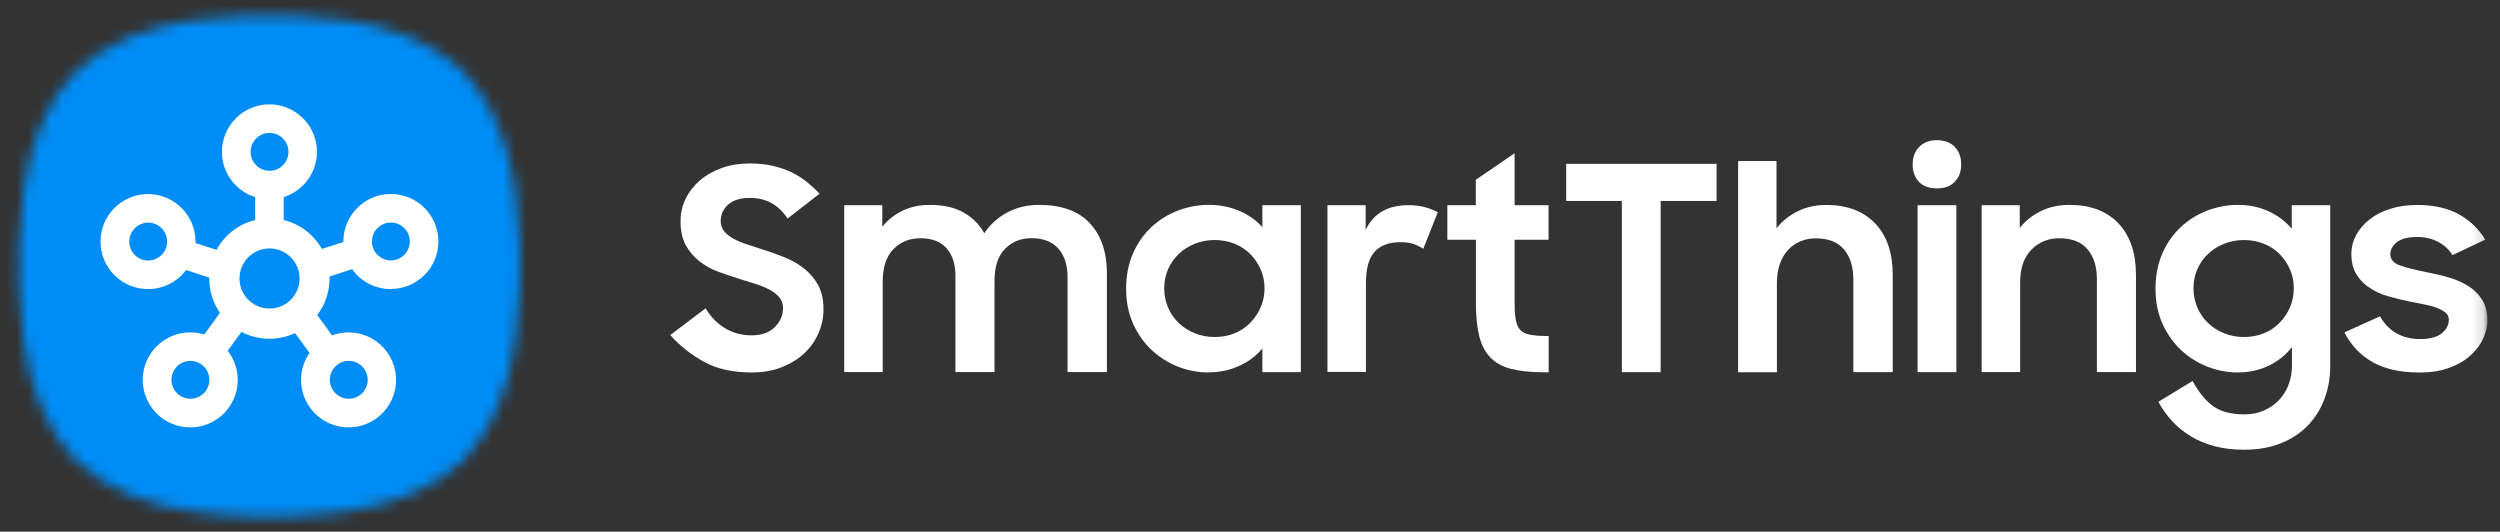 <svg xmlns="http://www.w3.org/2000/svg" width="221" height="47" viewBox="0 0 221 47" fill="none"><rect x="0" y="0" width="221" height="47" fill="#333333" stroke="none"/><mask id="mask0_2391_14671" style="mask-type:luminance" maskUnits="userSpaceOnUse" x="0" y="0" width="220" height="47"><path d="M219.861 0H0.325V47H219.861V0Z" fill="white"></path></mask><g mask="url(#mask0_2391_14671)"><mask id="mask1_2391_14671" style="mask-type:luminance" maskUnits="userSpaceOnUse" x="1" y="1" width="45" height="45"><path d="M40.991 6.335C38.257 3.766 34.535 2.317 30.421 1.77C26.499 1.25 23.817 1.38 23.817 1.38C23.817 1.38 21.144 1.25 17.213 1.77C13.1 2.317 9.377 3.766 6.643 6.335C4.075 9.06 2.626 12.791 2.079 16.905C1.558 20.827 1.688 23.509 1.688 23.509C1.688 23.509 1.558 26.181 2.079 30.113C2.626 34.226 4.075 37.949 6.643 40.682C9.368 43.251 13.1 44.7 17.213 45.247C21.136 45.768 23.817 45.637 23.817 45.637C23.817 45.637 26.49 45.768 30.421 45.247C34.535 44.7 38.257 43.242 40.991 40.682C43.559 37.957 45.009 34.226 45.556 30.113C46.076 26.19 45.946 23.509 45.946 23.509C45.946 23.509 46.076 20.836 45.556 16.905C45.009 12.791 43.559 9.068 40.991 6.335Z" fill="white"></path></mask><g mask="url(#mask1_2391_14671)"><path d="M47.325 0H0.325V47H47.325V0Z" fill="#008DF7"></path></g><path fill-rule="evenodd" clip-rule="evenodd" d="M34.553 25.547C36.87 25.547 38.753 23.664 38.753 21.347C38.753 19.03 36.87 17.147 34.553 17.147C32.236 17.147 30.353 19.03 30.353 21.347C30.353 21.365 30.353 21.373 30.353 21.391L28.453 22.007C27.741 20.74 26.526 19.802 25.077 19.447V17.425C26.778 16.887 28.019 15.299 28.019 13.424C28.019 11.107 26.136 9.224 23.819 9.224C21.502 9.224 19.619 11.107 19.619 13.424C19.619 15.307 20.851 16.895 22.56 17.425V19.447C21.085 19.802 19.853 20.774 19.141 22.085L17.284 21.486C17.284 21.443 17.284 21.399 17.284 21.356C17.284 19.039 15.401 17.156 13.084 17.156C10.767 17.156 8.884 19.039 8.884 21.356C8.884 23.673 10.767 25.556 13.084 25.556C14.464 25.556 15.687 24.896 16.451 23.872L18.499 24.541C18.499 24.541 18.499 24.602 18.499 24.628C18.499 25.756 18.846 26.797 19.445 27.656L18.056 29.565C17.666 29.444 17.249 29.383 16.815 29.383C14.498 29.383 12.615 31.266 12.615 33.583C12.615 35.9 14.498 37.783 16.815 37.783C19.133 37.783 21.016 35.9 21.016 33.583C21.016 32.611 20.686 31.718 20.131 31.006L21.345 29.34C22.083 29.73 22.925 29.947 23.819 29.947C24.634 29.947 25.398 29.765 26.084 29.444L27.359 31.197C26.891 31.874 26.613 32.698 26.613 33.583C26.613 35.9 28.496 37.783 30.813 37.783C33.13 37.783 35.013 35.9 35.013 33.583C35.013 31.266 33.13 29.383 30.813 29.383C30.301 29.383 29.806 29.479 29.346 29.643L28.045 27.847C28.73 26.953 29.13 25.834 29.13 24.628C29.13 24.567 29.13 24.506 29.13 24.445L31.125 23.794C31.889 24.862 33.13 25.556 34.545 25.556L34.553 25.547ZM34.553 19.672C35.482 19.672 36.228 20.427 36.228 21.347C36.228 22.267 35.473 23.022 34.553 23.022C33.633 23.022 32.878 22.267 32.878 21.347C32.878 20.427 33.633 19.672 34.553 19.672ZM13.101 23.031C12.173 23.031 11.426 22.276 11.426 21.356C11.426 20.436 12.181 19.681 13.101 19.681C14.021 19.681 14.776 20.436 14.776 21.356C14.776 22.276 14.021 23.031 13.101 23.031ZM23.827 11.749C24.756 11.749 25.502 12.504 25.502 13.424C25.502 14.344 24.747 15.099 23.827 15.099C22.907 15.099 22.152 14.344 22.152 13.424C22.152 12.504 22.907 11.749 23.827 11.749ZM16.833 35.249C15.904 35.249 15.158 34.494 15.158 33.575C15.158 32.655 15.913 31.9 16.833 31.9C17.753 31.9 18.508 32.655 18.508 33.575C18.508 34.494 17.753 35.249 16.833 35.249ZM21.172 24.619C21.172 23.152 22.361 21.963 23.827 21.963C25.294 21.963 26.483 23.152 26.483 24.619C26.483 26.085 25.294 27.274 23.827 27.274C22.361 27.274 21.172 26.085 21.172 24.619ZM32.505 33.575C32.505 34.503 31.75 35.249 30.83 35.249C29.911 35.249 29.155 34.494 29.155 33.575C29.155 32.655 29.911 31.9 30.83 31.9C31.75 31.9 32.505 32.655 32.505 33.575Z" fill="white"></path><path d="M66.436 32.925C64.769 32.925 63.363 32.612 62.227 31.979C61.081 31.345 60.092 30.564 59.25 29.618L62.374 27.258C62.843 28.03 63.424 28.62 64.118 29.028C64.804 29.436 65.576 29.644 66.418 29.644C67.329 29.644 68.023 29.401 68.501 28.907C68.978 28.421 69.221 27.865 69.221 27.241C69.221 26.867 69.108 26.546 68.891 26.286C68.674 26.026 68.388 25.8 68.032 25.609C67.676 25.418 67.269 25.253 66.808 25.106C66.349 24.958 65.871 24.811 65.385 24.663C64.76 24.464 64.144 24.255 63.52 24.03C62.895 23.804 62.339 23.492 61.845 23.11C61.35 22.728 60.942 22.251 60.63 21.687C60.318 21.122 60.161 20.42 60.161 19.569C60.161 18.849 60.309 18.181 60.612 17.565C60.916 16.948 61.341 16.402 61.888 15.933C62.435 15.464 63.086 15.109 63.832 14.84C64.578 14.579 65.394 14.449 66.27 14.449C67.008 14.449 67.676 14.519 68.275 14.649C68.874 14.788 69.421 14.97 69.915 15.204C70.41 15.438 70.861 15.725 71.278 16.046C71.686 16.376 72.085 16.732 72.449 17.122L69.62 19.318C68.831 18.103 67.72 17.495 66.288 17.495C65.446 17.495 64.804 17.695 64.37 18.085C63.936 18.476 63.711 18.962 63.711 19.535C63.711 19.89 63.815 20.194 64.014 20.446C64.214 20.689 64.492 20.906 64.83 21.096C65.177 21.288 65.576 21.452 66.028 21.6C66.479 21.747 66.965 21.904 67.468 22.069C68.093 22.268 68.718 22.485 69.351 22.745C69.985 22.997 70.558 23.327 71.069 23.726C71.582 24.125 71.998 24.62 72.319 25.193C72.64 25.774 72.796 26.494 72.796 27.362C72.796 28.065 72.658 28.75 72.371 29.419C72.085 30.087 71.677 30.677 71.139 31.198C70.601 31.71 69.933 32.126 69.143 32.447C68.353 32.768 67.451 32.925 66.444 32.925H66.436Z" fill="white"></path><path d="M74.611 18.138H77.996V20.047C78.464 19.448 79.063 18.98 79.775 18.633C80.486 18.285 81.302 18.112 82.213 18.112C83.376 18.112 84.357 18.329 85.155 18.771C85.953 19.214 86.57 19.83 87.012 20.62C87.515 19.856 88.184 19.249 89.017 18.797C89.85 18.337 90.796 18.112 91.854 18.112C93.842 18.112 95.334 18.65 96.341 19.735C97.348 20.819 97.851 22.295 97.851 24.178V32.89H94.371V24.481C94.371 23.431 94.102 22.598 93.564 21.982C93.026 21.366 92.228 21.054 91.169 21.054C90.24 21.054 89.468 21.366 88.852 21.991C88.227 22.616 87.915 23.562 87.915 24.829V32.89H84.461V24.386C84.461 23.353 84.201 22.538 83.68 21.948C83.159 21.357 82.387 21.062 81.363 21.062C80.408 21.062 79.61 21.383 78.976 22.026C78.343 22.668 78.031 23.631 78.031 24.907V32.89H74.629V18.129L74.611 18.138Z" fill="white"></path><path d="M106.821 32.925C105.927 32.925 105.051 32.76 104.183 32.431C103.315 32.101 102.543 31.615 101.849 30.981C101.163 30.348 100.608 29.575 100.182 28.656C99.766 27.736 99.549 26.694 99.549 25.532C99.549 24.369 99.757 23.301 100.165 22.381C100.573 21.462 101.12 20.689 101.805 20.056C102.491 19.422 103.272 18.945 104.148 18.606C105.033 18.277 105.936 18.112 106.856 18.112C107.828 18.112 108.73 18.285 109.555 18.641C110.379 18.997 111.056 19.474 111.594 20.082V18.138H114.996V32.899H111.594V30.799C111.056 31.459 110.37 31.979 109.529 32.352C108.687 32.734 107.776 32.916 106.804 32.916L106.821 32.925ZM107.376 29.792C108.019 29.792 108.6 29.68 109.138 29.462C109.676 29.246 110.136 28.933 110.526 28.534C110.917 28.135 111.221 27.684 111.446 27.163C111.672 26.642 111.785 26.078 111.785 25.479C111.785 24.881 111.672 24.343 111.446 23.822C111.221 23.301 110.908 22.85 110.526 22.459C110.136 22.069 109.676 21.765 109.138 21.548C108.6 21.331 108.01 21.218 107.376 21.218C106.743 21.218 106.17 21.331 105.623 21.548C105.077 21.765 104.599 22.069 104.2 22.451C103.801 22.833 103.48 23.284 103.254 23.805C103.029 24.325 102.916 24.889 102.916 25.488C102.916 26.087 103.029 26.651 103.254 27.18C103.48 27.71 103.792 28.17 104.2 28.551C104.608 28.942 105.077 29.246 105.623 29.462C106.17 29.68 106.752 29.792 107.376 29.792Z" fill="white"></path><path d="M117.339 18.137H120.723V20.332C121.409 18.866 122.676 18.137 124.506 18.137C125.045 18.137 125.531 18.198 125.956 18.311C126.382 18.432 126.764 18.579 127.102 18.762L125.818 21.99C125.565 21.825 125.28 21.686 124.975 21.573C124.663 21.461 124.264 21.409 123.778 21.409C122.789 21.409 122.034 21.686 121.522 22.25C121.01 22.814 120.749 23.734 120.749 25.01V32.881H117.348V18.12L117.339 18.137Z" fill="white"></path><path d="M127.937 18.137H130.463V15.89L133.89 13.547V18.137H136.892V21.192H133.89V26.72C133.89 27.362 133.924 27.874 133.995 28.273C134.064 28.673 134.203 28.968 134.411 29.185C134.619 29.393 134.923 29.532 135.323 29.601C135.721 29.671 136.241 29.705 136.902 29.705V32.907H136.425C135.279 32.907 134.324 32.803 133.56 32.604C132.796 32.404 132.189 32.066 131.729 31.58C131.27 31.094 130.948 30.469 130.758 29.688C130.566 28.907 130.471 27.926 130.471 26.746V21.192H127.946V18.137H127.937Z" fill="white"></path><path d="M143.372 17.765H138.452V14.484H151.746V17.765H146.801V32.899H143.372V17.765Z" fill="white"></path><path d="M153.64 14.231H157.042V20.185C157.545 19.542 158.17 19.039 158.925 18.675C159.671 18.301 160.522 18.119 161.459 18.119C163.29 18.119 164.722 18.666 165.763 19.751C166.804 20.835 167.317 22.363 167.317 24.307V32.898H163.836V24.714C163.836 23.578 163.559 22.692 163.003 22.042C162.449 21.391 161.616 21.07 160.504 21.07C160.036 21.07 159.585 21.157 159.168 21.33C158.752 21.504 158.378 21.755 158.074 22.085C157.763 22.415 157.52 22.823 157.346 23.317C157.172 23.812 157.077 24.367 157.077 24.992V32.906H153.649V14.24L153.64 14.231Z" fill="white"></path><path d="M169.08 14.536C169.08 13.894 169.272 13.382 169.662 12.983C170.052 12.584 170.572 12.393 171.223 12.393C171.874 12.393 172.422 12.592 172.802 12.983C173.184 13.382 173.368 13.894 173.368 14.536C173.368 15.178 173.176 15.69 172.802 16.072C172.422 16.462 171.9 16.654 171.223 16.654C170.546 16.654 170 16.462 169.636 16.072C169.262 15.681 169.08 15.169 169.08 14.536ZM169.514 18.137H172.942V32.899H169.514V18.137Z" fill="white"></path><path d="M175.161 18.138H178.545V20.151C179.032 19.535 179.647 19.04 180.403 18.667C181.149 18.294 182.008 18.112 182.962 18.112C184.794 18.112 186.225 18.658 187.267 19.743C188.3 20.837 188.82 22.355 188.82 24.299V32.89H185.366V24.681C185.366 23.562 185.089 22.676 184.533 22.034C183.978 21.383 183.145 21.062 182.034 21.062C181.062 21.062 180.237 21.401 179.578 22.069C178.909 22.746 178.58 23.709 178.58 24.976V32.89H175.179V18.129L175.161 18.138Z" fill="white"></path><path d="M202.634 30.651C202.096 31.354 201.41 31.91 200.569 32.318C199.727 32.725 198.807 32.925 197.818 32.925C196.924 32.925 196.047 32.76 195.179 32.431C194.312 32.101 193.54 31.615 192.845 30.981C192.159 30.348 191.605 29.575 191.179 28.656C190.762 27.736 190.546 26.694 190.546 25.532C190.546 24.369 190.754 23.301 191.162 22.381C191.569 21.462 192.116 20.689 192.802 20.056C193.479 19.422 194.268 18.945 195.145 18.606C196.03 18.277 196.932 18.112 197.852 18.112C198.824 18.112 199.727 18.303 200.551 18.684C201.376 19.066 202.053 19.578 202.591 20.221V18.138H205.992V32.335C205.992 33.368 205.828 34.331 205.498 35.225C205.168 36.119 204.682 36.908 204.049 37.577C203.406 38.253 202.617 38.783 201.661 39.173C200.707 39.564 199.615 39.755 198.373 39.755C197.418 39.755 196.542 39.651 195.761 39.442C194.98 39.234 194.277 38.939 193.653 38.557C193.027 38.175 192.481 37.733 192.012 37.221C191.543 36.709 191.136 36.136 190.797 35.52L193.825 33.68C194.363 34.669 194.971 35.416 195.64 35.902C196.316 36.388 197.236 36.631 198.416 36.631C199.059 36.631 199.631 36.509 200.161 36.275C200.681 36.041 201.124 35.728 201.489 35.337C201.853 34.947 202.13 34.496 202.322 33.975C202.512 33.455 202.608 32.916 202.608 32.361V30.643L202.634 30.651ZM198.364 29.792C199.007 29.792 199.588 29.68 200.126 29.462C200.664 29.246 201.124 28.933 201.515 28.534C201.905 28.135 202.209 27.684 202.435 27.163C202.66 26.642 202.773 26.078 202.773 25.479C202.773 24.881 202.66 24.343 202.435 23.822C202.209 23.301 201.896 22.85 201.515 22.459C201.124 22.069 200.664 21.765 200.126 21.548C199.588 21.331 198.998 21.218 198.364 21.218C197.731 21.218 197.158 21.331 196.611 21.548C196.065 21.765 195.588 22.069 195.188 22.451C194.781 22.833 194.468 23.284 194.242 23.805C194.017 24.325 193.904 24.889 193.904 25.488C193.904 26.087 194.017 26.651 194.242 27.18C194.468 27.71 194.781 28.17 195.188 28.551C195.596 28.942 196.065 29.246 196.611 29.462C197.158 29.68 197.739 29.792 198.364 29.792Z" fill="white"></path><path d="M213.804 32.924C212.173 32.924 210.818 32.62 209.743 32.013C208.667 31.406 207.834 30.529 207.244 29.384L210.394 27.96C210.749 28.603 211.227 29.106 211.834 29.453C212.441 29.8 213.145 29.974 213.952 29.974C214.758 29.974 215.427 29.809 215.844 29.471C216.26 29.132 216.477 28.733 216.477 28.264C216.477 28.004 216.382 27.796 216.191 27.639C216 27.483 215.748 27.336 215.435 27.223C215.124 27.101 214.758 27.006 214.342 26.919C213.925 26.841 213.483 26.754 213.032 26.659C212.389 26.529 211.764 26.381 211.149 26.199C210.533 26.025 209.985 25.782 209.5 25.461C209.014 25.149 208.614 24.75 208.311 24.255C208.007 23.769 207.86 23.153 207.86 22.415C207.86 21.851 207.998 21.313 208.276 20.792C208.554 20.272 208.944 19.812 209.447 19.413C209.951 19.013 210.559 18.692 211.279 18.467C211.99 18.232 212.789 18.12 213.666 18.12C215.15 18.12 216.373 18.397 217.362 18.944C218.351 19.491 219.123 20.237 219.697 21.183L216.798 22.554C216.495 22.059 216.078 21.669 215.54 21.383C215.001 21.096 214.376 20.949 213.674 20.949C212.867 20.949 212.268 21.105 211.887 21.409C211.495 21.712 211.305 22.068 211.305 22.467C211.305 22.936 211.592 23.266 212.164 23.465C212.737 23.665 213.579 23.882 214.689 24.099C215.296 24.212 215.904 24.359 216.521 24.541C217.136 24.724 217.692 24.975 218.195 25.288C218.698 25.6 219.107 25.999 219.418 26.494C219.731 26.98 219.887 27.596 219.887 28.334C219.887 28.828 219.766 29.349 219.531 29.887C219.297 30.425 218.933 30.92 218.438 31.38C217.944 31.84 217.319 32.213 216.555 32.499C215.8 32.785 214.889 32.933 213.83 32.933L213.804 32.924Z" fill="white"></path></g></svg>